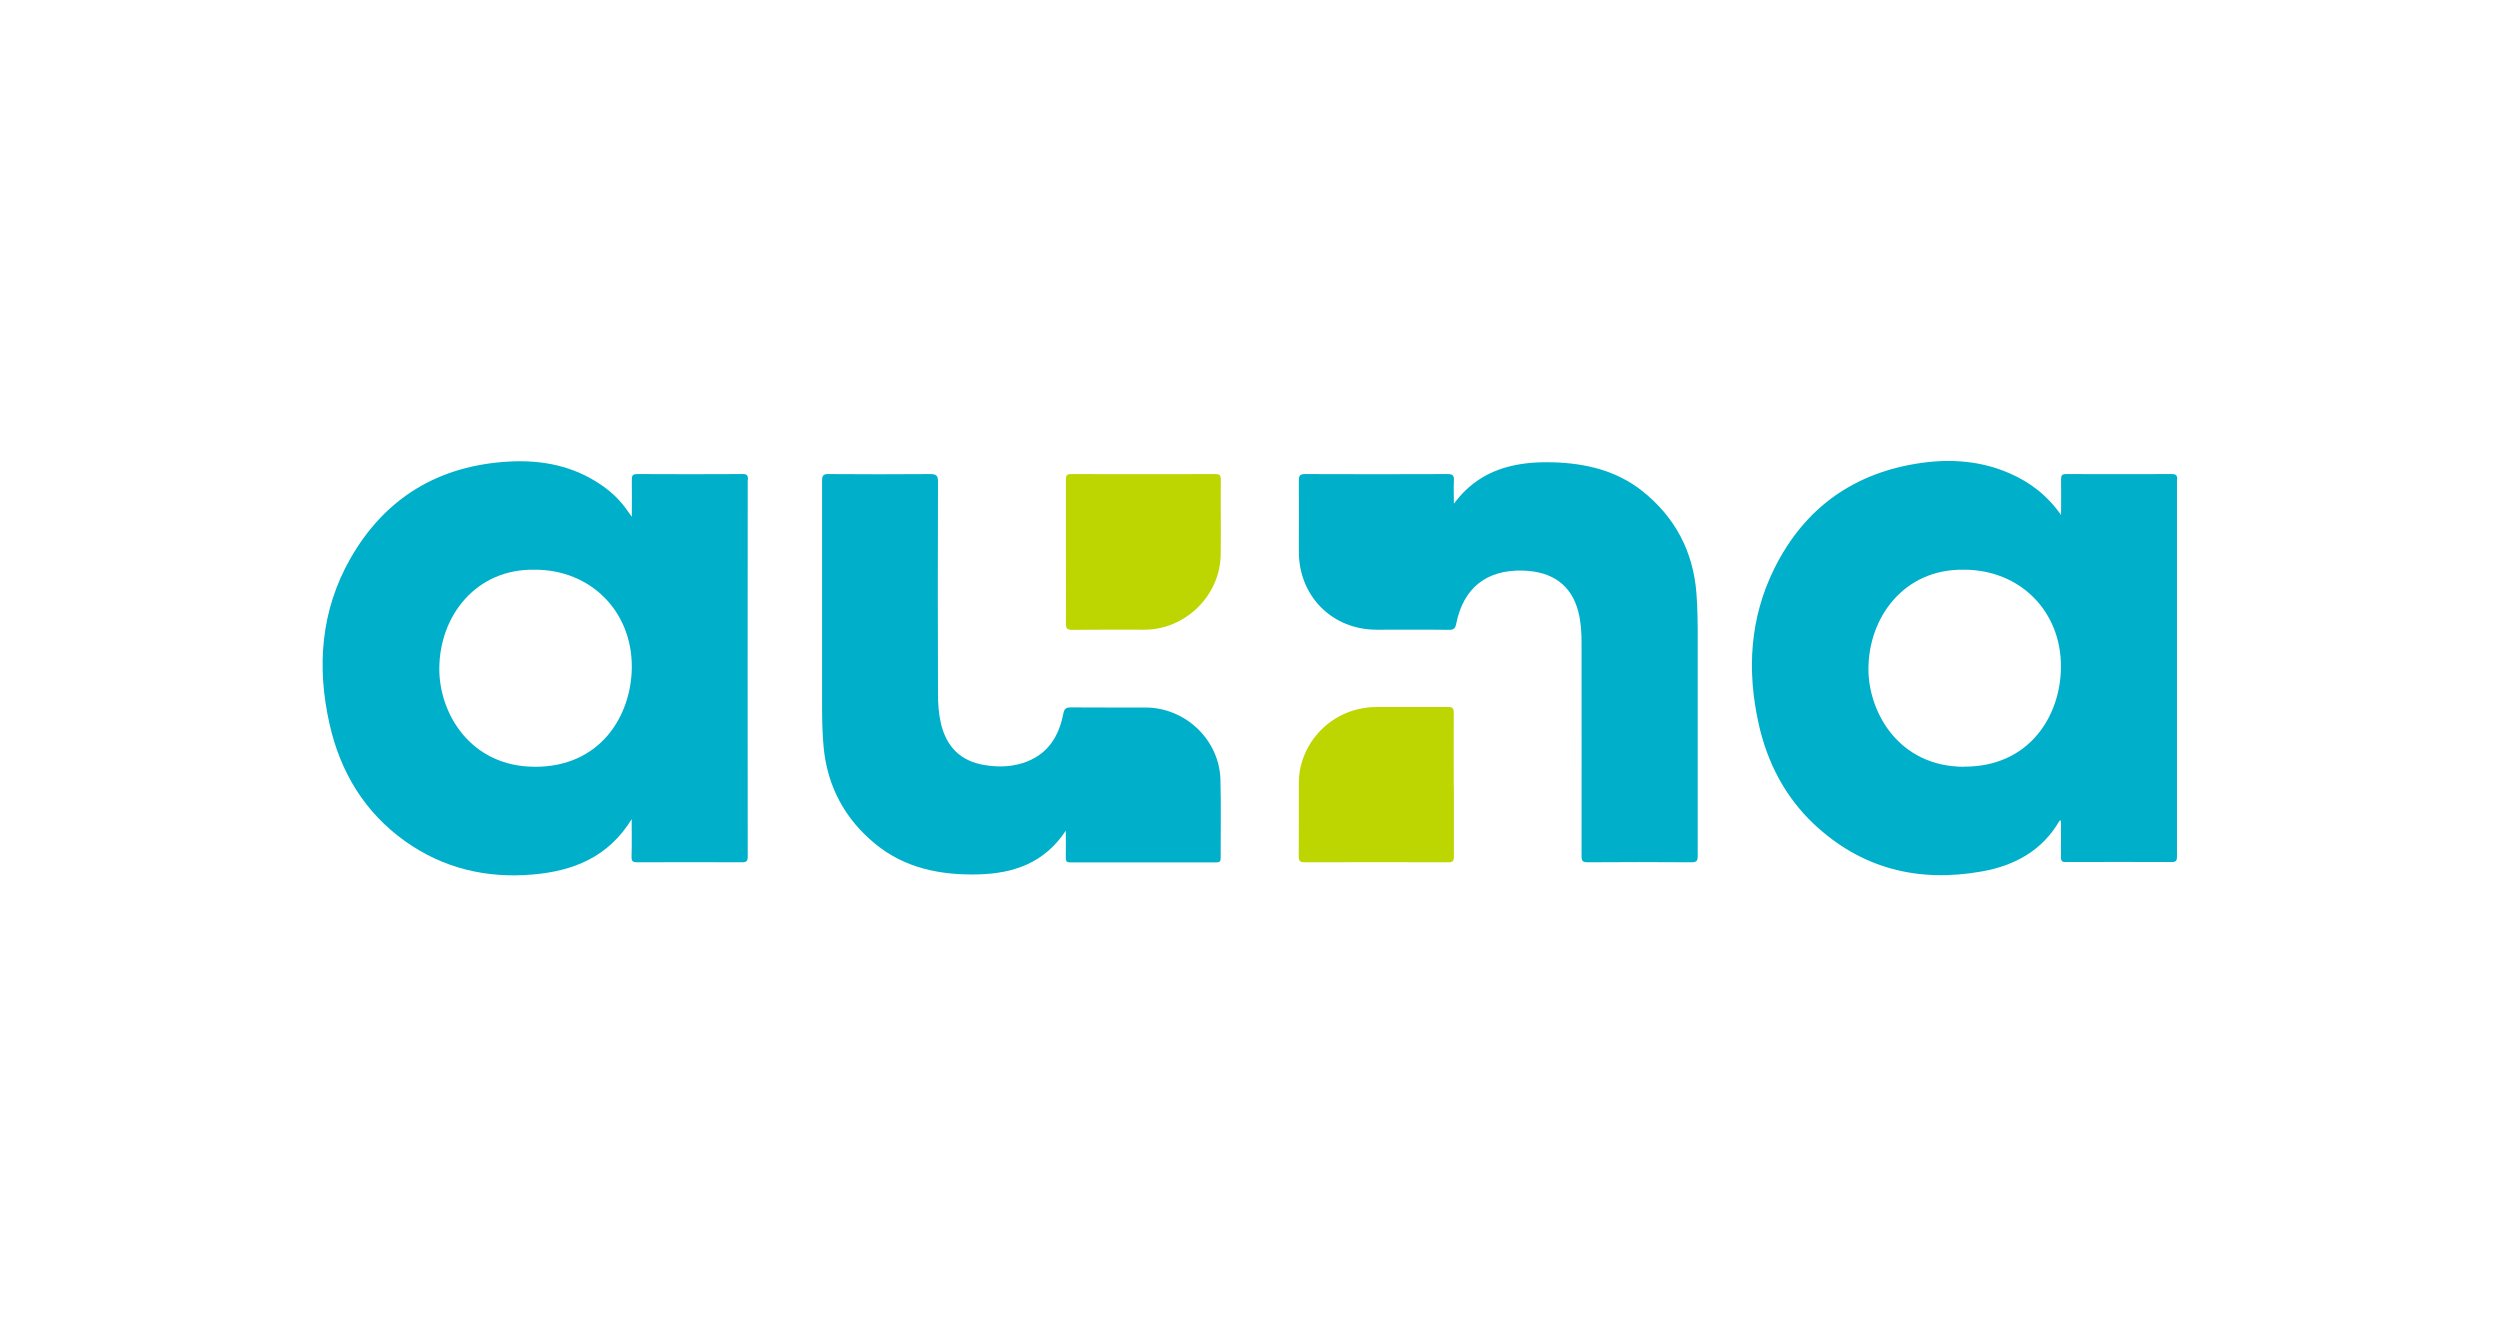 <?xml version="1.0" encoding="UTF-8"?><svg id="Capa_1" data-name="Capa 1" xmlns="http://www.w3.org/2000/svg" version="1.1" viewBox="0 0 2020.8 1080"><defs><style> .cls-1 { fill: #00afc9; } .cls-1, .cls-2 { stroke-width: 0px; } .cls-2 { fill: #bdd500; } </style></defs><path class="cls-1" d="M1175.2,407.2c11.8-16,27.1-26,46.2-30.5,11.3-2.7,22.7-3.3,34.2-3,26.2.8,51.1,6.7,71.9,23.2,26.5,21.1,41.3,49,43.8,83.1.9,12.1,1,24.3,1,36.4,0,58.4,0,116.9,0,175.3,0,4-.7,5.3-5.1,5.3-28-.2-56-.2-83.9,0-4,0-4.9-1.1-4.9-5,.1-57.4,0-114.9,0-172.3,0-8.5-.5-17-2.6-25.2-5.5-21.4-20.8-32.7-45.1-33.3-29.2-.7-47.8,14.1-53.6,42.9-.7,3.6-1.8,5.1-5.9,5-19.5-.3-39,0-58.5-.1-35.8,0-62.8-27.1-62.8-62.9,0-19.3.1-38.6,0-57.9,0-4,1.1-5,5-5,38.5.1,76.9.2,115.4,0,4.1,0,5.1,1.3,4.9,5.1-.3,6.3,0,12.6,0,19Z"/><path class="cls-1" d="M861.6,671.3c-17.5,26.5-42.5,34.8-71.2,35.5-30.4.7-59.3-5.1-83.2-24.9-24.5-20.2-38.6-46.6-41.5-78.5-1-11.3-1.2-22.6-1.2-33.9,0-60.3,0-120.5,0-180.8,0-4.3.9-5.6,5.4-5.5,27.3.2,54.6.2,81.9,0,4.9,0,6.4,1,6.4,6.2-.2,57.1-.2,114.2,0,171.3,0,8,.5,15.9,2.3,23.8,4.4,19,15.8,30.7,35.3,33.9,11.8,2,23.6,1.5,34.8-3,17.3-7,25.5-21.1,28.9-38.5.8-3.9,2-5.1,6-5.1,20.1.2,40.3,0,60.4.1,32.3,0,59.7,26.1,60.6,58.2.6,21.1.1,42.3.2,63.4,0,2.9-1,3.6-3.7,3.6-39.3,0-78.6,0-117.9,0-2.9,0-3.6-1-3.6-3.7.2-6.8,0-13.6,0-21.9Z"/><path class="cls-2" d="M861.6,446.1c0-19.5,0-38.9,0-58.4,0-3.3.7-4.6,4.3-4.5,38.8.1,77.6.1,116.3,0,3.4,0,4.6.7,4.6,4.4-.2,20.3.2,40.6-.1,60.9-.5,32.9-28.4,60.3-61.4,60.5-19.6,0-39.3-.1-58.9.1-4.2,0-4.8-1.4-4.8-5.1.2-19.3,0-38.6,0-57.9Z"/><path class="cls-2" d="M1175.2,634.9c0,19.1,0,38.3,0,57.4,0,3.7-.9,4.8-4.7,4.7-38.6-.1-77.2-.1-115.8,0-3.5,0-4.9-.7-4.9-4.6.2-20.1,0-40.3.1-60.4.2-30,25.4-60.6,63.4-60.5,19.1,0,38.3,0,57.4,0,3.6,0,4.4,1.2,4.4,4.6-.1,19.6,0,39.3,0,58.9Z"/><path class="cls-1" d="M604.6,387.6c0-3.5-1-4.5-4.5-4.4-28.3.1-56.6.2-84.9,0-4,0-4.6,1.4-4.5,4.9.2,9.4,0,18.8,0,29.6-1.5-2-2.1-2.8-2.7-3.7-5.8-8.7-13.1-15.9-21.7-21.8-22.6-15.6-48-20.6-75-19.1-56.7,3.2-100,29.2-128.1,78.4-23.9,42-27.3,87.4-16.8,133.9,8.8,38.8,28.3,71.2,61.1,94.6,30.8,21.9,65.6,30.1,103,26.9,32.7-2.8,61.2-13.9,80.1-44.8,0,11,.2,20.7-.1,30.3-.1,3.9,1.1,4.6,4.7,4.6,28.1-.1,56.3-.1,84.4,0,3.6,0,4.8-.7,4.8-4.6-.1-101.5-.1-203.1,0-304.6ZM432.4,619.8c-52.4-.1-77.4-43.5-77.3-79.1,0-42.8,29.7-81.2,77.3-80.2,45.1,0,78.8,33.7,78.3,79.3-.5,39.1-25.6,80.1-78.2,80Z"/><path class="cls-1" d="M1759.9,387.7c0-3.4-.8-4.5-4.4-4.5-28.5.1-57,.1-85.4,0-3.4,0-4.1,1.1-4.1,4.3.2,9.6,0,19.2,0,28.8-10.9-15.6-24.9-26.5-41.8-33.8-22.6-9.8-46.4-11.7-70.5-8.4-54.8,7.6-95.1,36.2-119.6,85.7-19.7,39.9-22.1,82.1-12.6,125,6.9,31.2,21.1,58.9,44.4,81,38.5,36.4,84.7,47.8,136.1,38.6,26.3-4.7,48.7-16.7,62.7-40.9,0-.2.5-.1,1.2-.2,0,9.8.1,19.6,0,29.4,0,3.3.9,4.2,4.1,4.1,28.5-.1,57-.1,85.4,0,3.6,0,4.3-1.1,4.3-4.5,0-101.5,0-203.1,0-304.6ZM1587.8,619.8c-53.7,0-77.6-45-77.5-79,0-41.5,28.5-81.1,77.2-80.3,45.2,0,78.9,33.5,78.4,79.1-.4,39.6-25.9,80.2-78.1,80.1Z"/></svg>